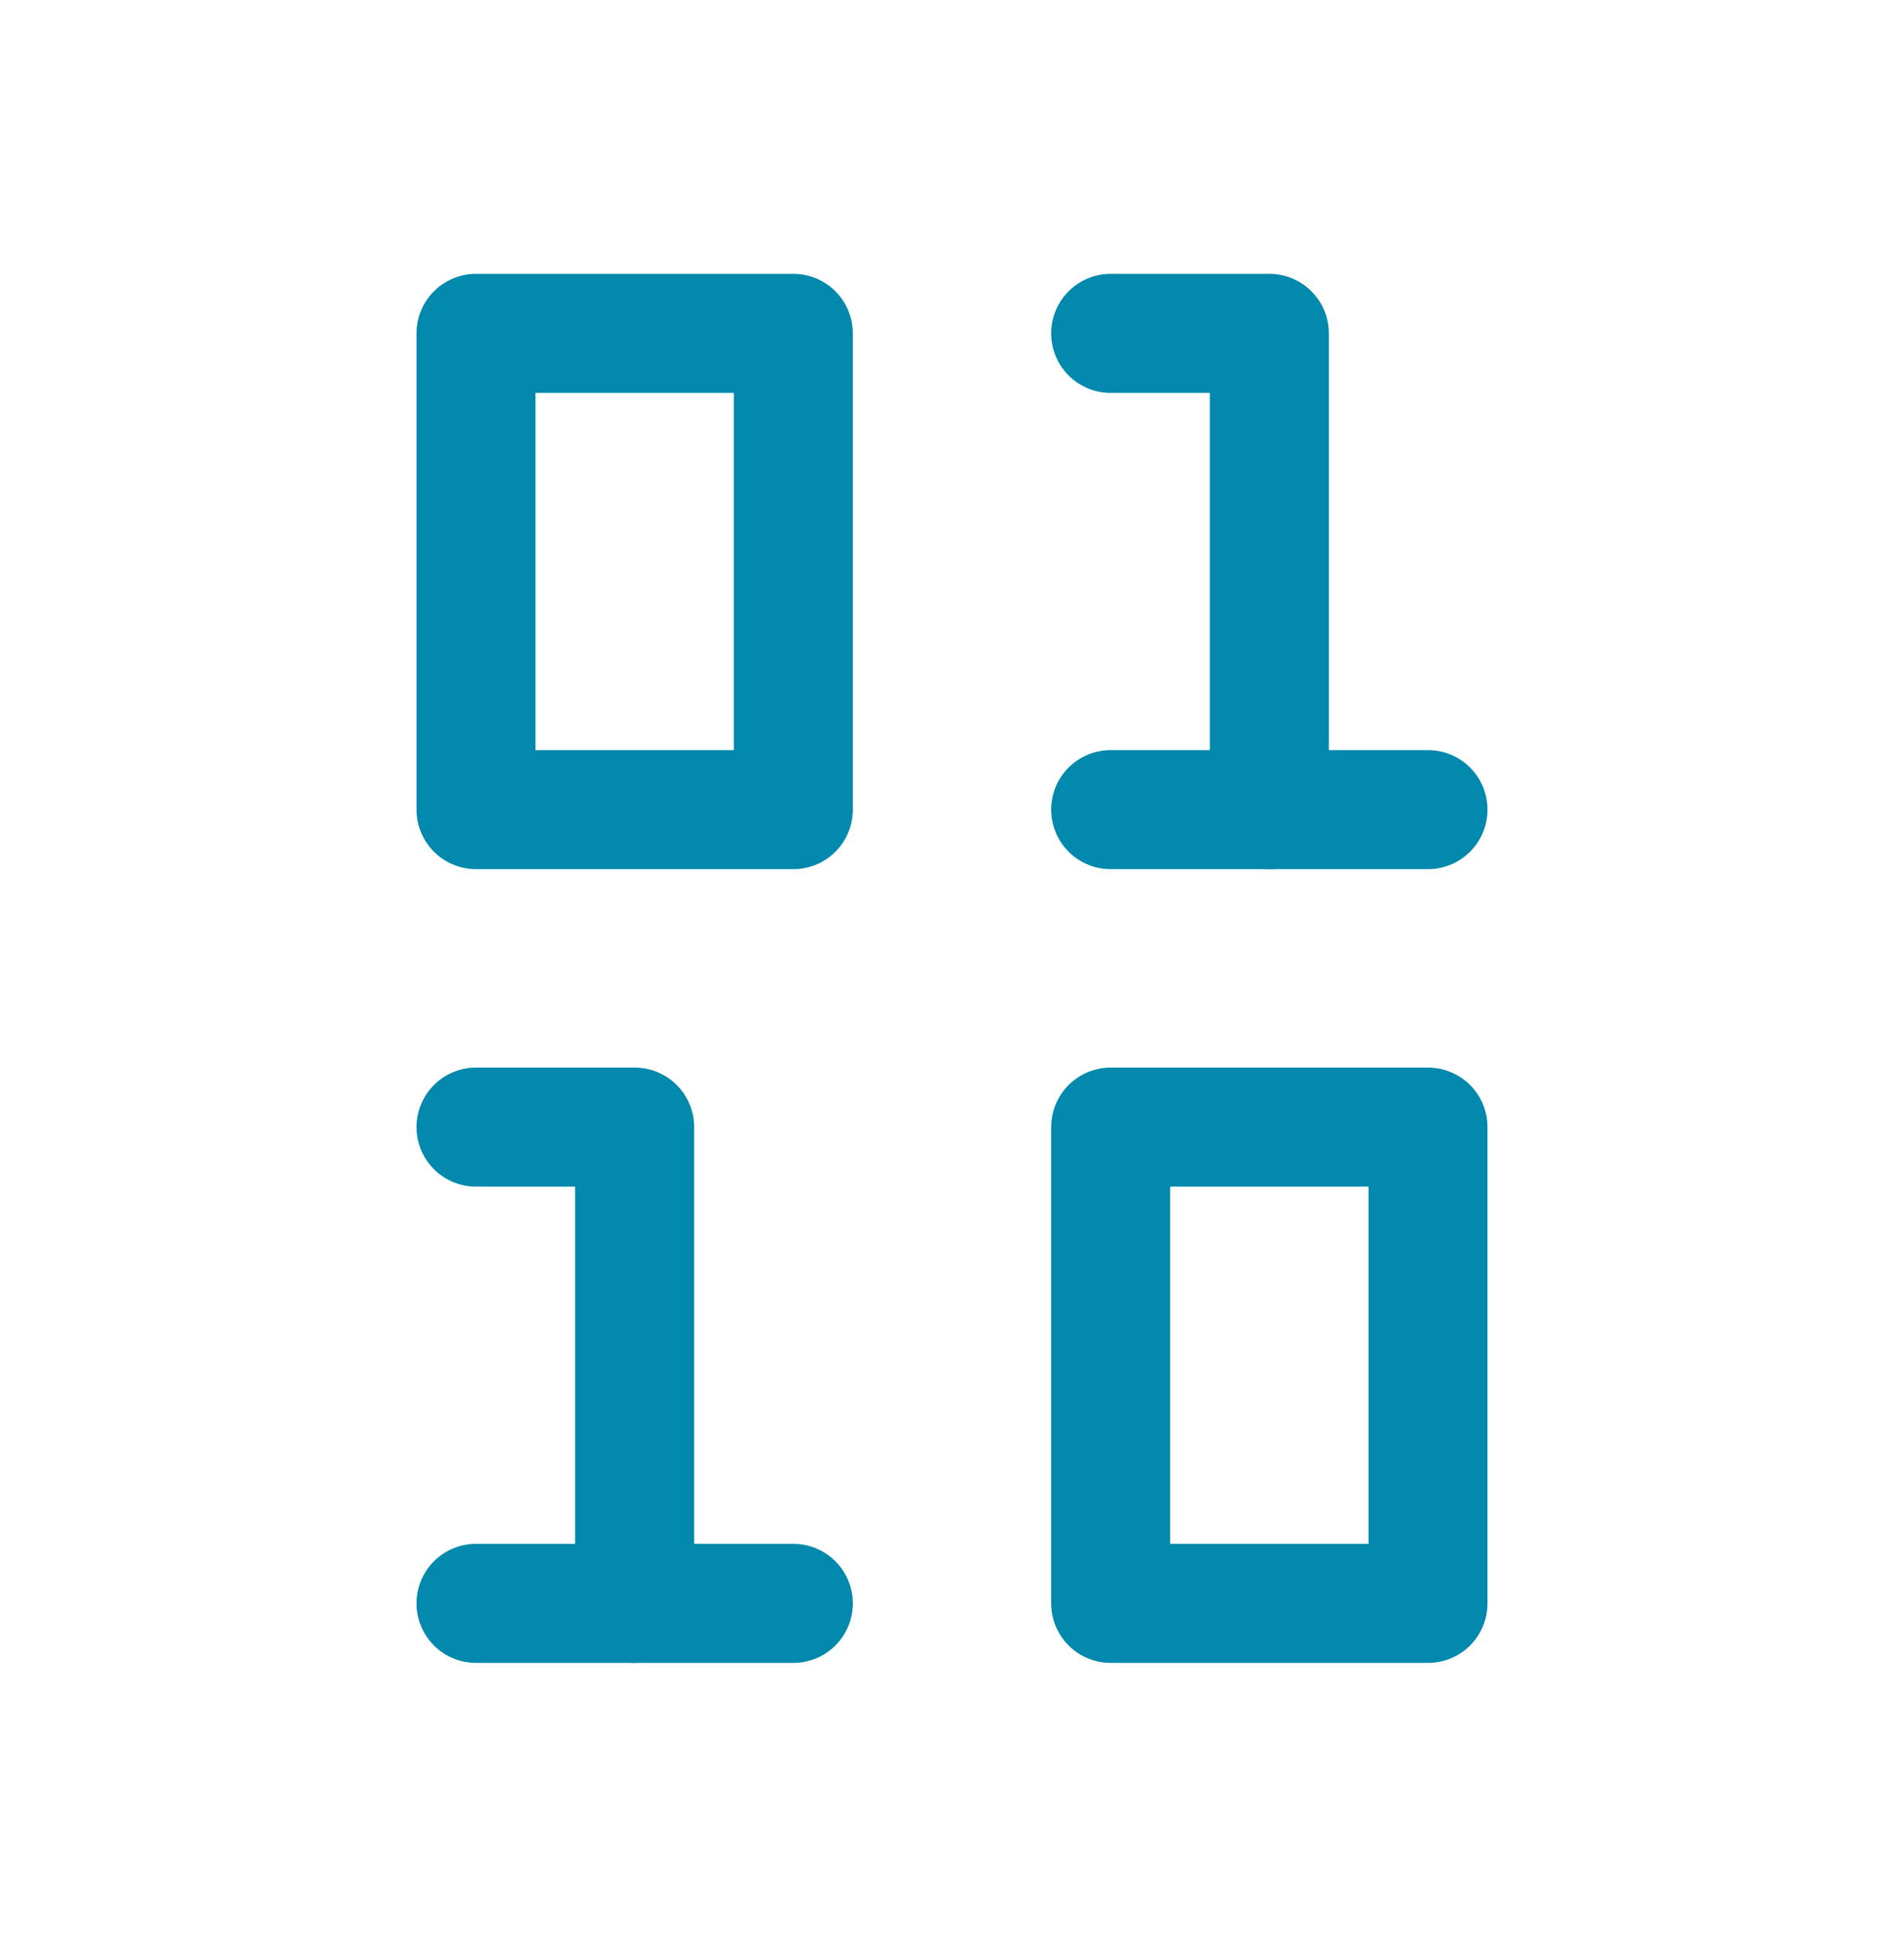 <svg width="60" height="61" viewBox="0 0 60 61" fill="none" xmlns="http://www.w3.org/2000/svg">
<path d="M15 50.5H25" stroke="#0089AC" stroke-width="3.75" stroke-linecap="round" stroke-linejoin="round"/>
<path d="M35 25.5H45" stroke="#0089AC" stroke-width="3.75" stroke-linecap="round" stroke-linejoin="round"/>
<path d="M15 35.5H20V50.5" stroke="#0089AC" stroke-width="3.75" stroke-linecap="round" stroke-linejoin="round"/>
<path d="M35 10.5H40V25.5" stroke="#0089AC" stroke-width="3.75" stroke-linecap="round" stroke-linejoin="round"/>
<path d="M25 10.5H15V25.5H25V10.5Z" stroke="#0089AC" stroke-width="3.75" stroke-linecap="round" stroke-linejoin="round"/>
<path d="M45 35.5H35V50.5H45V35.5Z" stroke="#0089AC" stroke-width="3.75" stroke-linecap="round" stroke-linejoin="round"/>
</svg>
